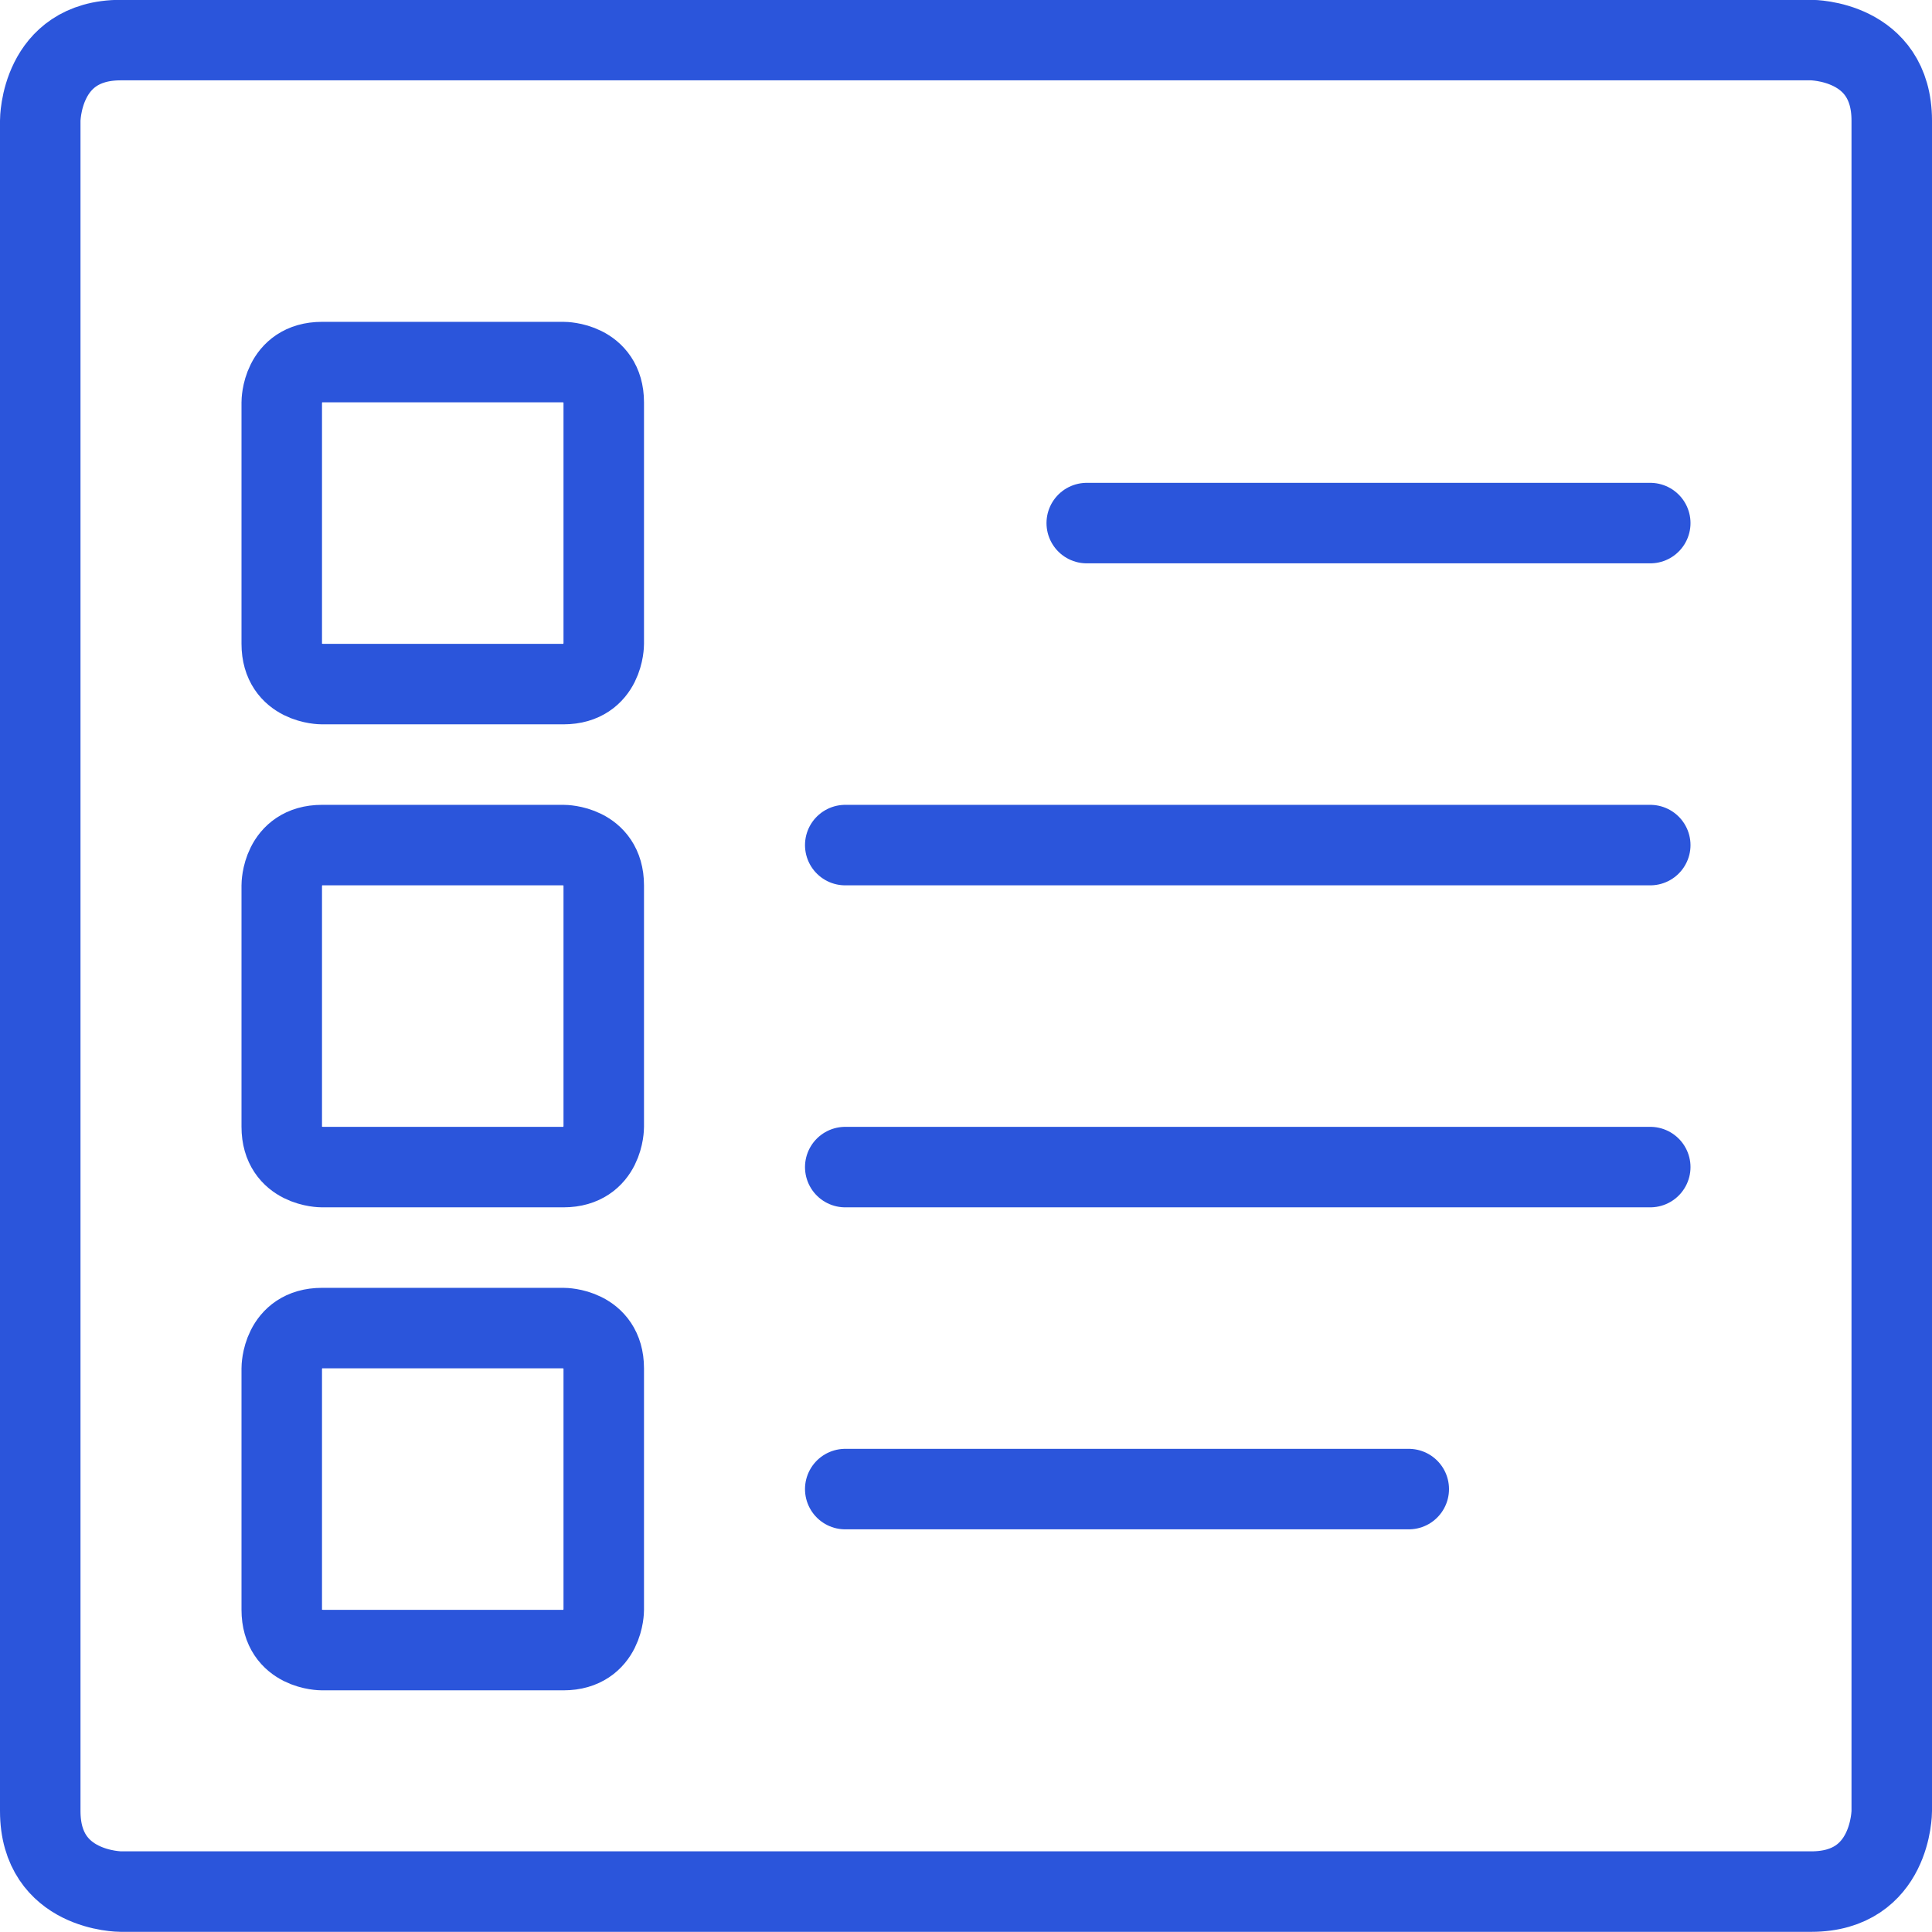 <svg width="24" height="24" viewBox="0 0 24 24" fill="none" xmlns="http://www.w3.org/2000/svg">
<g clip-path="url(#clip0_16003_2571)">
<path d="M1.5 0.498H22.5C22.5 0.498 23.5 0.498 23.5 1.498V22.498C23.5 22.498 23.5 23.498 22.5 23.498H1.5C1.5 23.498 0.5 23.498 0.5 22.498V1.498C0.5 1.498 0.5 0.498 1.5 0.498Z" stroke="#2B55DB" stroke-linecap="round" stroke-linejoin="round"/>
<path d="M13.5 6.498H20.5" stroke="#2B55DB" stroke-linecap="round" stroke-linejoin="round"/>
<path d="M10.5 10.498H20.5" stroke="#2B55DB" stroke-linecap="round" stroke-linejoin="round"/>
<path d="M10.5 14.498H20.5" stroke="#2B55DB" stroke-linecap="round" stroke-linejoin="round"/>
<path d="M10.5 18.498H17.5" stroke="#2B55DB" stroke-linecap="round" stroke-linejoin="round"/>
<path d="M4 4.498H7C7 4.498 7.5 4.498 7.5 4.998V7.998C7.5 7.998 7.5 8.498 7 8.498H4C4 8.498 3.5 8.498 3.5 7.998V4.998C3.5 4.998 3.5 4.498 4 4.498Z" stroke="#2B55DB" stroke-linecap="round" stroke-linejoin="round"/>
<path d="M4 10.498H7C7 10.498 7.5 10.498 7.5 10.998V13.998C7.5 13.998 7.5 14.498 7 14.498H4C4 14.498 3.5 14.498 3.5 13.998V10.998C3.5 10.998 3.5 10.498 4 10.498Z" stroke="#2B55DB" stroke-linecap="round" stroke-linejoin="round"/>
<path d="M4 16.498H7C7 16.498 7.5 16.498 7.5 16.998V19.998C7.5 19.998 7.5 20.498 7 20.498H4C4 20.498 3.5 20.498 3.5 19.998V16.998C3.5 16.998 3.5 16.498 4 16.498Z" stroke="#2B55DB" stroke-linecap="round" stroke-linejoin="round"/>
</g>
<defs>
<clipPath id="clip0_16003_2571">
<rect width="24" height="24" fill="white"/>
</clipPath>
</defs>
</svg>
